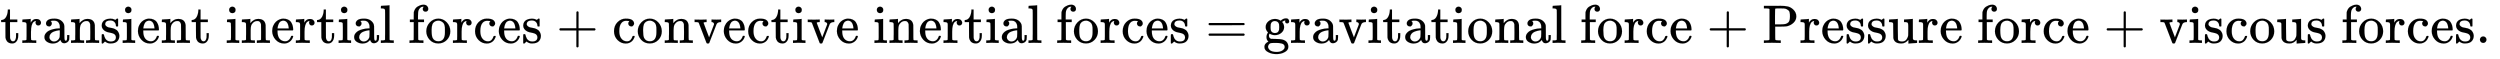 <svg xmlns:xlink="http://www.w3.org/1999/xlink" width="107.035ex" height="2.509ex" style="vertical-align: -0.671ex; margin-right: -0.387ex;" viewBox="0 -791.3 46084.2 1080.4" role="img" focusable="false" xmlns="http://www.w3.org/2000/svg" aria-labelledby="MathJax-SVG-1-Title">
<title id="MathJax-SVG-1-Title">{\displaystyle {\text{transient inertial forces + convective inertial forces}}={\text{gravitational force + Pressure force + viscous forces}}.\,\!}</title>
<defs aria-hidden="true">
<path stroke-width="1" id="E1-MJMAIN-74" d="M27 422Q80 426 109 478T141 600V615H181V431H316V385H181V241Q182 116 182 100T189 68Q203 29 238 29Q282 29 292 100Q293 108 293 146V181H333V146V134Q333 57 291 17Q264 -10 221 -10Q187 -10 162 2T124 33T105 68T98 100Q97 107 97 248V385H18V422H27Z"></path>
<path stroke-width="1" id="E1-MJMAIN-72" d="M36 46H50Q89 46 97 60V68Q97 77 97 91T98 122T98 161T98 203Q98 234 98 269T98 328L97 351Q94 370 83 376T38 385H20V408Q20 431 22 431L32 432Q42 433 60 434T96 436Q112 437 131 438T160 441T171 442H174V373Q213 441 271 441H277Q322 441 343 419T364 373Q364 352 351 337T313 322Q288 322 276 338T263 372Q263 381 265 388T270 400T273 405Q271 407 250 401Q234 393 226 386Q179 341 179 207V154Q179 141 179 127T179 101T180 81T180 66V61Q181 59 183 57T188 54T193 51T200 49T207 48T216 47T225 47T235 46T245 46H276V0H267Q249 3 140 3Q37 3 28 0H20V46H36Z"></path>
<path stroke-width="1" id="E1-MJMAIN-61" d="M137 305T115 305T78 320T63 359Q63 394 97 421T218 448Q291 448 336 416T396 340Q401 326 401 309T402 194V124Q402 76 407 58T428 40Q443 40 448 56T453 109V145H493V106Q492 66 490 59Q481 29 455 12T400 -6T353 12T329 54V58L327 55Q325 52 322 49T314 40T302 29T287 17T269 6T247 -2T221 -8T190 -11Q130 -11 82 20T34 107Q34 128 41 147T68 188T116 225T194 253T304 268H318V290Q318 324 312 340Q290 411 215 411Q197 411 181 410T156 406T148 403Q170 388 170 359Q170 334 154 320ZM126 106Q126 75 150 51T209 26Q247 26 276 49T315 109Q317 116 318 175Q318 233 317 233Q309 233 296 232T251 223T193 203T147 166T126 106Z"></path>
<path stroke-width="1" id="E1-MJMAIN-6E" d="M41 46H55Q94 46 102 60V68Q102 77 102 91T102 122T103 161T103 203Q103 234 103 269T102 328V351Q99 370 88 376T43 385H25V408Q25 431 27 431L37 432Q47 433 65 434T102 436Q119 437 138 438T167 441T178 442H181V402Q181 364 182 364T187 369T199 384T218 402T247 421T285 437Q305 442 336 442Q450 438 463 329Q464 322 464 190V104Q464 66 466 59T477 49Q498 46 526 46H542V0H534L510 1Q487 2 460 2T422 3Q319 3 310 0H302V46H318Q379 46 379 62Q380 64 380 200Q379 335 378 343Q372 371 358 385T334 402T308 404Q263 404 229 370Q202 343 195 315T187 232V168V108Q187 78 188 68T191 55T200 49Q221 46 249 46H265V0H257L234 1Q210 2 183 2T145 3Q42 3 33 0H25V46H41Z"></path>
<path stroke-width="1" id="E1-MJMAIN-73" d="M295 316Q295 356 268 385T190 414Q154 414 128 401Q98 382 98 349Q97 344 98 336T114 312T157 287Q175 282 201 278T245 269T277 256Q294 248 310 236T342 195T359 133Q359 71 321 31T198 -10H190Q138 -10 94 26L86 19L77 10Q71 4 65 -1L54 -11H46H42Q39 -11 33 -5V74V132Q33 153 35 157T45 162H54Q66 162 70 158T75 146T82 119T101 77Q136 26 198 26Q295 26 295 104Q295 133 277 151Q257 175 194 187T111 210Q75 227 54 256T33 318Q33 357 50 384T93 424T143 442T187 447H198Q238 447 268 432L283 424L292 431Q302 440 314 448H322H326Q329 448 335 442V310L329 304H301Q295 310 295 316Z"></path>
<path stroke-width="1" id="E1-MJMAIN-69" d="M69 609Q69 637 87 653T131 669Q154 667 171 652T188 609Q188 579 171 564T129 549Q104 549 87 564T69 609ZM247 0Q232 3 143 3Q132 3 106 3T56 1L34 0H26V46H42Q70 46 91 49Q100 53 102 60T104 102V205V293Q104 345 102 359T88 378Q74 385 41 385H30V408Q30 431 32 431L42 432Q52 433 70 434T106 436Q123 437 142 438T171 441T182 442H185V62Q190 52 197 50T232 46H255V0H247Z"></path>
<path stroke-width="1" id="E1-MJMAIN-65" d="M28 218Q28 273 48 318T98 391T163 433T229 448Q282 448 320 430T378 380T406 316T415 245Q415 238 408 231H126V216Q126 68 226 36Q246 30 270 30Q312 30 342 62Q359 79 369 104L379 128Q382 131 395 131H398Q415 131 415 121Q415 117 412 108Q393 53 349 21T250 -11Q155 -11 92 58T28 218ZM333 275Q322 403 238 411H236Q228 411 220 410T195 402T166 381T143 340T127 274V267H333V275Z"></path>
<path stroke-width="1" id="E1-MJMAIN-6C" d="M42 46H56Q95 46 103 60V68Q103 77 103 91T103 124T104 167T104 217T104 272T104 329Q104 366 104 407T104 482T104 542T103 586T103 603Q100 622 89 628T44 637H26V660Q26 683 28 683L38 684Q48 685 67 686T104 688Q121 689 141 690T171 693T182 694H185V379Q185 62 186 60Q190 52 198 49Q219 46 247 46H263V0H255L232 1Q209 2 183 2T145 3T107 3T57 1L34 0H26V46H42Z"></path>
<path stroke-width="1" id="E1-MJMAIN-66" d="M273 0Q255 3 146 3Q43 3 34 0H26V46H42Q70 46 91 49Q99 52 103 60Q104 62 104 224V385H33V431H104V497L105 564L107 574Q126 639 171 668T266 704Q267 704 275 704T289 705Q330 702 351 679T372 627Q372 604 358 590T321 576T284 590T270 627Q270 647 288 667H284Q280 668 273 668Q245 668 223 647T189 592Q183 572 182 497V431H293V385H185V225Q185 63 186 61T189 57T194 54T199 51T206 49T213 48T222 47T231 47T241 46T251 46H282V0H273Z"></path>
<path stroke-width="1" id="E1-MJMAIN-6F" d="M28 214Q28 309 93 378T250 448Q340 448 405 380T471 215Q471 120 407 55T250 -10Q153 -10 91 57T28 214ZM250 30Q372 30 372 193V225V250Q372 272 371 288T364 326T348 362T317 390T268 410Q263 411 252 411Q222 411 195 399Q152 377 139 338T126 246V226Q126 130 145 91Q177 30 250 30Z"></path>
<path stroke-width="1" id="E1-MJMAIN-63" d="M370 305T349 305T313 320T297 358Q297 381 312 396Q317 401 317 402T307 404Q281 408 258 408Q209 408 178 376Q131 329 131 219Q131 137 162 90Q203 29 272 29Q313 29 338 55T374 117Q376 125 379 127T395 129H409Q415 123 415 120Q415 116 411 104T395 71T366 33T318 2T249 -11Q163 -11 99 53T34 214Q34 318 99 383T250 448T370 421T404 357Q404 334 387 320Z"></path>
<path stroke-width="1" id="E1-MJMAIN-2B" d="M56 237T56 250T70 270H369V420L370 570Q380 583 389 583Q402 583 409 568V270H707Q722 262 722 250T707 230H409V-68Q401 -82 391 -82H389H387Q375 -82 369 -68V230H70Q56 237 56 250Z"></path>
<path stroke-width="1" id="E1-MJMAIN-76" d="M338 431Q344 429 422 429Q479 429 503 431H508V385H497Q439 381 423 345Q421 341 356 172T288 -2Q283 -11 263 -11Q244 -11 239 -2Q99 359 98 364Q93 378 82 381T43 385H19V431H25L33 430Q41 430 53 430T79 430T104 429T122 428Q217 428 232 431H240V385H226Q187 384 184 370Q184 366 235 234L286 102L377 341V349Q377 363 367 372T349 383T335 385H331V431H338Z"></path>
<path stroke-width="1" id="E1-MJMAIN-3D" d="M56 347Q56 360 70 367H707Q722 359 722 347Q722 336 708 328L390 327H72Q56 332 56 347ZM56 153Q56 168 72 173H708Q722 163 722 153Q722 140 707 133H70Q56 140 56 153Z"></path>
<path stroke-width="1" id="E1-MJMAIN-67" d="M329 409Q373 453 429 453Q459 453 472 434T485 396Q485 382 476 371T449 360Q416 360 412 390Q410 404 415 411Q415 412 416 414V415Q388 412 363 393Q355 388 355 386Q355 385 359 381T368 369T379 351T388 325T392 292Q392 230 343 187T222 143Q172 143 123 171Q112 153 112 133Q112 98 138 81Q147 75 155 75T227 73Q311 72 335 67Q396 58 431 26Q470 -13 470 -72Q470 -139 392 -175Q332 -206 250 -206Q167 -206 107 -175Q29 -140 29 -75Q29 -39 50 -15T92 18L103 24Q67 55 67 108Q67 155 96 193Q52 237 52 292Q52 355 102 398T223 442Q274 442 318 416L329 409ZM299 343Q294 371 273 387T221 404Q192 404 171 388T145 343Q142 326 142 292Q142 248 149 227T179 192Q196 182 222 182Q244 182 260 189T283 207T294 227T299 242Q302 258 302 292T299 343ZM403 -75Q403 -50 389 -34T348 -11T299 -2T245 0H218Q151 0 138 -6Q118 -15 107 -34T95 -74Q95 -84 101 -97T122 -127T170 -155T250 -167Q319 -167 361 -139T403 -75Z"></path>
<path stroke-width="1" id="E1-MJMAIN-50" d="M130 622Q123 629 119 631T103 634T60 637H27V683H214Q237 683 276 683T331 684Q419 684 471 671T567 616Q624 563 624 489Q624 421 573 372T451 307Q429 302 328 301H234V181Q234 62 237 58Q245 47 304 46H337V0H326Q305 3 182 3Q47 3 38 0H27V46H60Q102 47 111 49T130 61V622ZM507 488Q507 514 506 528T500 564T483 597T450 620T397 635Q385 637 307 637H286Q237 637 234 628Q231 624 231 483V342H302H339Q390 342 423 349T481 382Q507 411 507 488Z"></path>
<path stroke-width="1" id="E1-MJMAIN-75" d="M383 58Q327 -10 256 -10H249Q124 -10 105 89Q104 96 103 226Q102 335 102 348T96 369Q86 385 36 385H25V408Q25 431 27 431L38 432Q48 433 67 434T105 436Q122 437 142 438T172 441T184 442H187V261Q188 77 190 64Q193 49 204 40Q224 26 264 26Q290 26 311 35T343 58T363 90T375 120T379 144Q379 145 379 161T380 201T380 248V315Q380 361 370 372T320 385H302V431Q304 431 378 436T457 442H464V264Q464 84 465 81Q468 61 479 55T524 46H542V0Q540 0 467 -5T390 -11H383V58Z"></path>
<path stroke-width="1" id="E1-MJMAIN-2E" d="M78 60Q78 84 95 102T138 120Q162 120 180 104T199 61Q199 36 182 18T139 0T96 17T78 60Z"></path>
</defs>
<g stroke="currentColor" fill="currentColor" stroke-width="0" transform="matrix(1 0 0 -1 0 0)" aria-hidden="true">
 <use xlink:href="#E1-MJMAIN-74"></use>
 <use xlink:href="#E1-MJMAIN-72" x="389" y="0"></use>
 <use xlink:href="#E1-MJMAIN-61" x="782" y="0"></use>
 <use xlink:href="#E1-MJMAIN-6E" x="1282" y="0"></use>
 <use xlink:href="#E1-MJMAIN-73" x="1839" y="0"></use>
 <use xlink:href="#E1-MJMAIN-69" x="2233" y="0"></use>
 <use xlink:href="#E1-MJMAIN-65" x="2512" y="0"></use>
 <use xlink:href="#E1-MJMAIN-6E" x="2956" y="0"></use>
 <use xlink:href="#E1-MJMAIN-74" x="3513" y="0"></use>
 <use xlink:href="#E1-MJMAIN-69" x="4152" y="0"></use>
 <use xlink:href="#E1-MJMAIN-6E" x="4431" y="0"></use>
 <use xlink:href="#E1-MJMAIN-65" x="4987" y="0"></use>
 <use xlink:href="#E1-MJMAIN-72" x="5432" y="0"></use>
 <use xlink:href="#E1-MJMAIN-74" x="5824" y="0"></use>
 <use xlink:href="#E1-MJMAIN-69" x="6214" y="0"></use>
 <use xlink:href="#E1-MJMAIN-61" x="6492" y="0"></use>
 <use xlink:href="#E1-MJMAIN-6C" x="6993" y="0"></use>
 <use xlink:href="#E1-MJMAIN-66" x="7521" y="0"></use>
 <use xlink:href="#E1-MJMAIN-6F" x="7828" y="0"></use>
 <use xlink:href="#E1-MJMAIN-72" x="8328" y="0"></use>
 <use xlink:href="#E1-MJMAIN-63" x="8721" y="0"></use>
 <use xlink:href="#E1-MJMAIN-65" x="9165" y="0"></use>
 <use xlink:href="#E1-MJMAIN-73" x="9610" y="0"></use>
 <use xlink:href="#E1-MJMAIN-2B" x="10254" y="0"></use>
 <use xlink:href="#E1-MJMAIN-63" x="11283" y="0"></use>
 <use xlink:href="#E1-MJMAIN-6F" x="11727" y="0"></use>
 <use xlink:href="#E1-MJMAIN-6E" x="12228" y="0"></use>
 <use xlink:href="#E1-MJMAIN-76" x="12784" y="0"></use>
 <use xlink:href="#E1-MJMAIN-65" x="13313" y="0"></use>
 <use xlink:href="#E1-MJMAIN-63" x="13757" y="0"></use>
 <use xlink:href="#E1-MJMAIN-74" x="14202" y="0"></use>
 <use xlink:href="#E1-MJMAIN-69" x="14591" y="0"></use>
 <use xlink:href="#E1-MJMAIN-76" x="14870" y="0"></use>
 <use xlink:href="#E1-MJMAIN-65" x="15398" y="0"></use>
 <use xlink:href="#E1-MJMAIN-69" x="16093" y="0"></use>
 <use xlink:href="#E1-MJMAIN-6E" x="16371" y="0"></use>
 <use xlink:href="#E1-MJMAIN-65" x="16928" y="0"></use>
 <use xlink:href="#E1-MJMAIN-72" x="17372" y="0"></use>
 <use xlink:href="#E1-MJMAIN-74" x="17765" y="0"></use>
 <use xlink:href="#E1-MJMAIN-69" x="18154" y="0"></use>
 <use xlink:href="#E1-MJMAIN-61" x="18433" y="0"></use>
 <use xlink:href="#E1-MJMAIN-6C" x="18933" y="0"></use>
 <use xlink:href="#E1-MJMAIN-66" x="19462" y="0"></use>
 <use xlink:href="#E1-MJMAIN-6F" x="19768" y="0"></use>
 <use xlink:href="#E1-MJMAIN-72" x="20269" y="0"></use>
 <use xlink:href="#E1-MJMAIN-63" x="20661" y="0"></use>
 <use xlink:href="#E1-MJMAIN-65" x="21106" y="0"></use>
 <use xlink:href="#E1-MJMAIN-73" x="21550" y="0"></use>
 <use xlink:href="#E1-MJMAIN-3D" x="22222" y="0"></use>
<g transform="translate(23279,0)">
 <use xlink:href="#E1-MJMAIN-67"></use>
 <use xlink:href="#E1-MJMAIN-72" x="500" y="0"></use>
 <use xlink:href="#E1-MJMAIN-61" x="893" y="0"></use>
 <use xlink:href="#E1-MJMAIN-76" x="1393" y="0"></use>
 <use xlink:href="#E1-MJMAIN-69" x="1922" y="0"></use>
 <use xlink:href="#E1-MJMAIN-74" x="2200" y="0"></use>
 <use xlink:href="#E1-MJMAIN-61" x="2590" y="0"></use>
 <use xlink:href="#E1-MJMAIN-74" x="3090" y="0"></use>
 <use xlink:href="#E1-MJMAIN-69" x="3480" y="0"></use>
 <use xlink:href="#E1-MJMAIN-6F" x="3758" y="0"></use>
 <use xlink:href="#E1-MJMAIN-6E" x="4259" y="0"></use>
 <use xlink:href="#E1-MJMAIN-61" x="4815" y="0"></use>
 <use xlink:href="#E1-MJMAIN-6C" x="5316" y="0"></use>
 <use xlink:href="#E1-MJMAIN-66" x="5844" y="0"></use>
 <use xlink:href="#E1-MJMAIN-6F" x="6151" y="0"></use>
 <use xlink:href="#E1-MJMAIN-72" x="6651" y="0"></use>
 <use xlink:href="#E1-MJMAIN-63" x="7044" y="0"></use>
 <use xlink:href="#E1-MJMAIN-65" x="7488" y="0"></use>
 <use xlink:href="#E1-MJMAIN-2B" x="8183" y="0"></use>
 <use xlink:href="#E1-MJMAIN-50" x="9211" y="0"></use>
 <use xlink:href="#E1-MJMAIN-72" x="9893" y="0"></use>
 <use xlink:href="#E1-MJMAIN-65" x="10285" y="0"></use>
 <use xlink:href="#E1-MJMAIN-73" x="10730" y="0"></use>
 <use xlink:href="#E1-MJMAIN-73" x="11124" y="0"></use>
 <use xlink:href="#E1-MJMAIN-75" x="11519" y="0"></use>
 <use xlink:href="#E1-MJMAIN-72" x="12075" y="0"></use>
 <use xlink:href="#E1-MJMAIN-65" x="12468" y="0"></use>
 <use xlink:href="#E1-MJMAIN-66" x="13162" y="0"></use>
 <use xlink:href="#E1-MJMAIN-6F" x="13469" y="0"></use>
 <use xlink:href="#E1-MJMAIN-72" x="13969" y="0"></use>
 <use xlink:href="#E1-MJMAIN-63" x="14362" y="0"></use>
 <use xlink:href="#E1-MJMAIN-65" x="14806" y="0"></use>
 <use xlink:href="#E1-MJMAIN-2B" x="15501" y="0"></use>
 <use xlink:href="#E1-MJMAIN-76" x="16529" y="0"></use>
 <use xlink:href="#E1-MJMAIN-69" x="17058" y="0"></use>
 <use xlink:href="#E1-MJMAIN-73" x="17336" y="0"></use>
 <use xlink:href="#E1-MJMAIN-63" x="17731" y="0"></use>
 <use xlink:href="#E1-MJMAIN-6F" x="18175" y="0"></use>
 <use xlink:href="#E1-MJMAIN-75" x="18676" y="0"></use>
 <use xlink:href="#E1-MJMAIN-73" x="19232" y="0"></use>
 <use xlink:href="#E1-MJMAIN-66" x="19877" y="0"></use>
 <use xlink:href="#E1-MJMAIN-6F" x="20183" y="0"></use>
 <use xlink:href="#E1-MJMAIN-72" x="20684" y="0"></use>
 <use xlink:href="#E1-MJMAIN-63" x="21076" y="0"></use>
 <use xlink:href="#E1-MJMAIN-65" x="21521" y="0"></use>
 <use xlink:href="#E1-MJMAIN-73" x="21965" y="0"></use>
</g>
 <use xlink:href="#E1-MJMAIN-2E" x="45639" y="0"></use>
</g>
</svg>